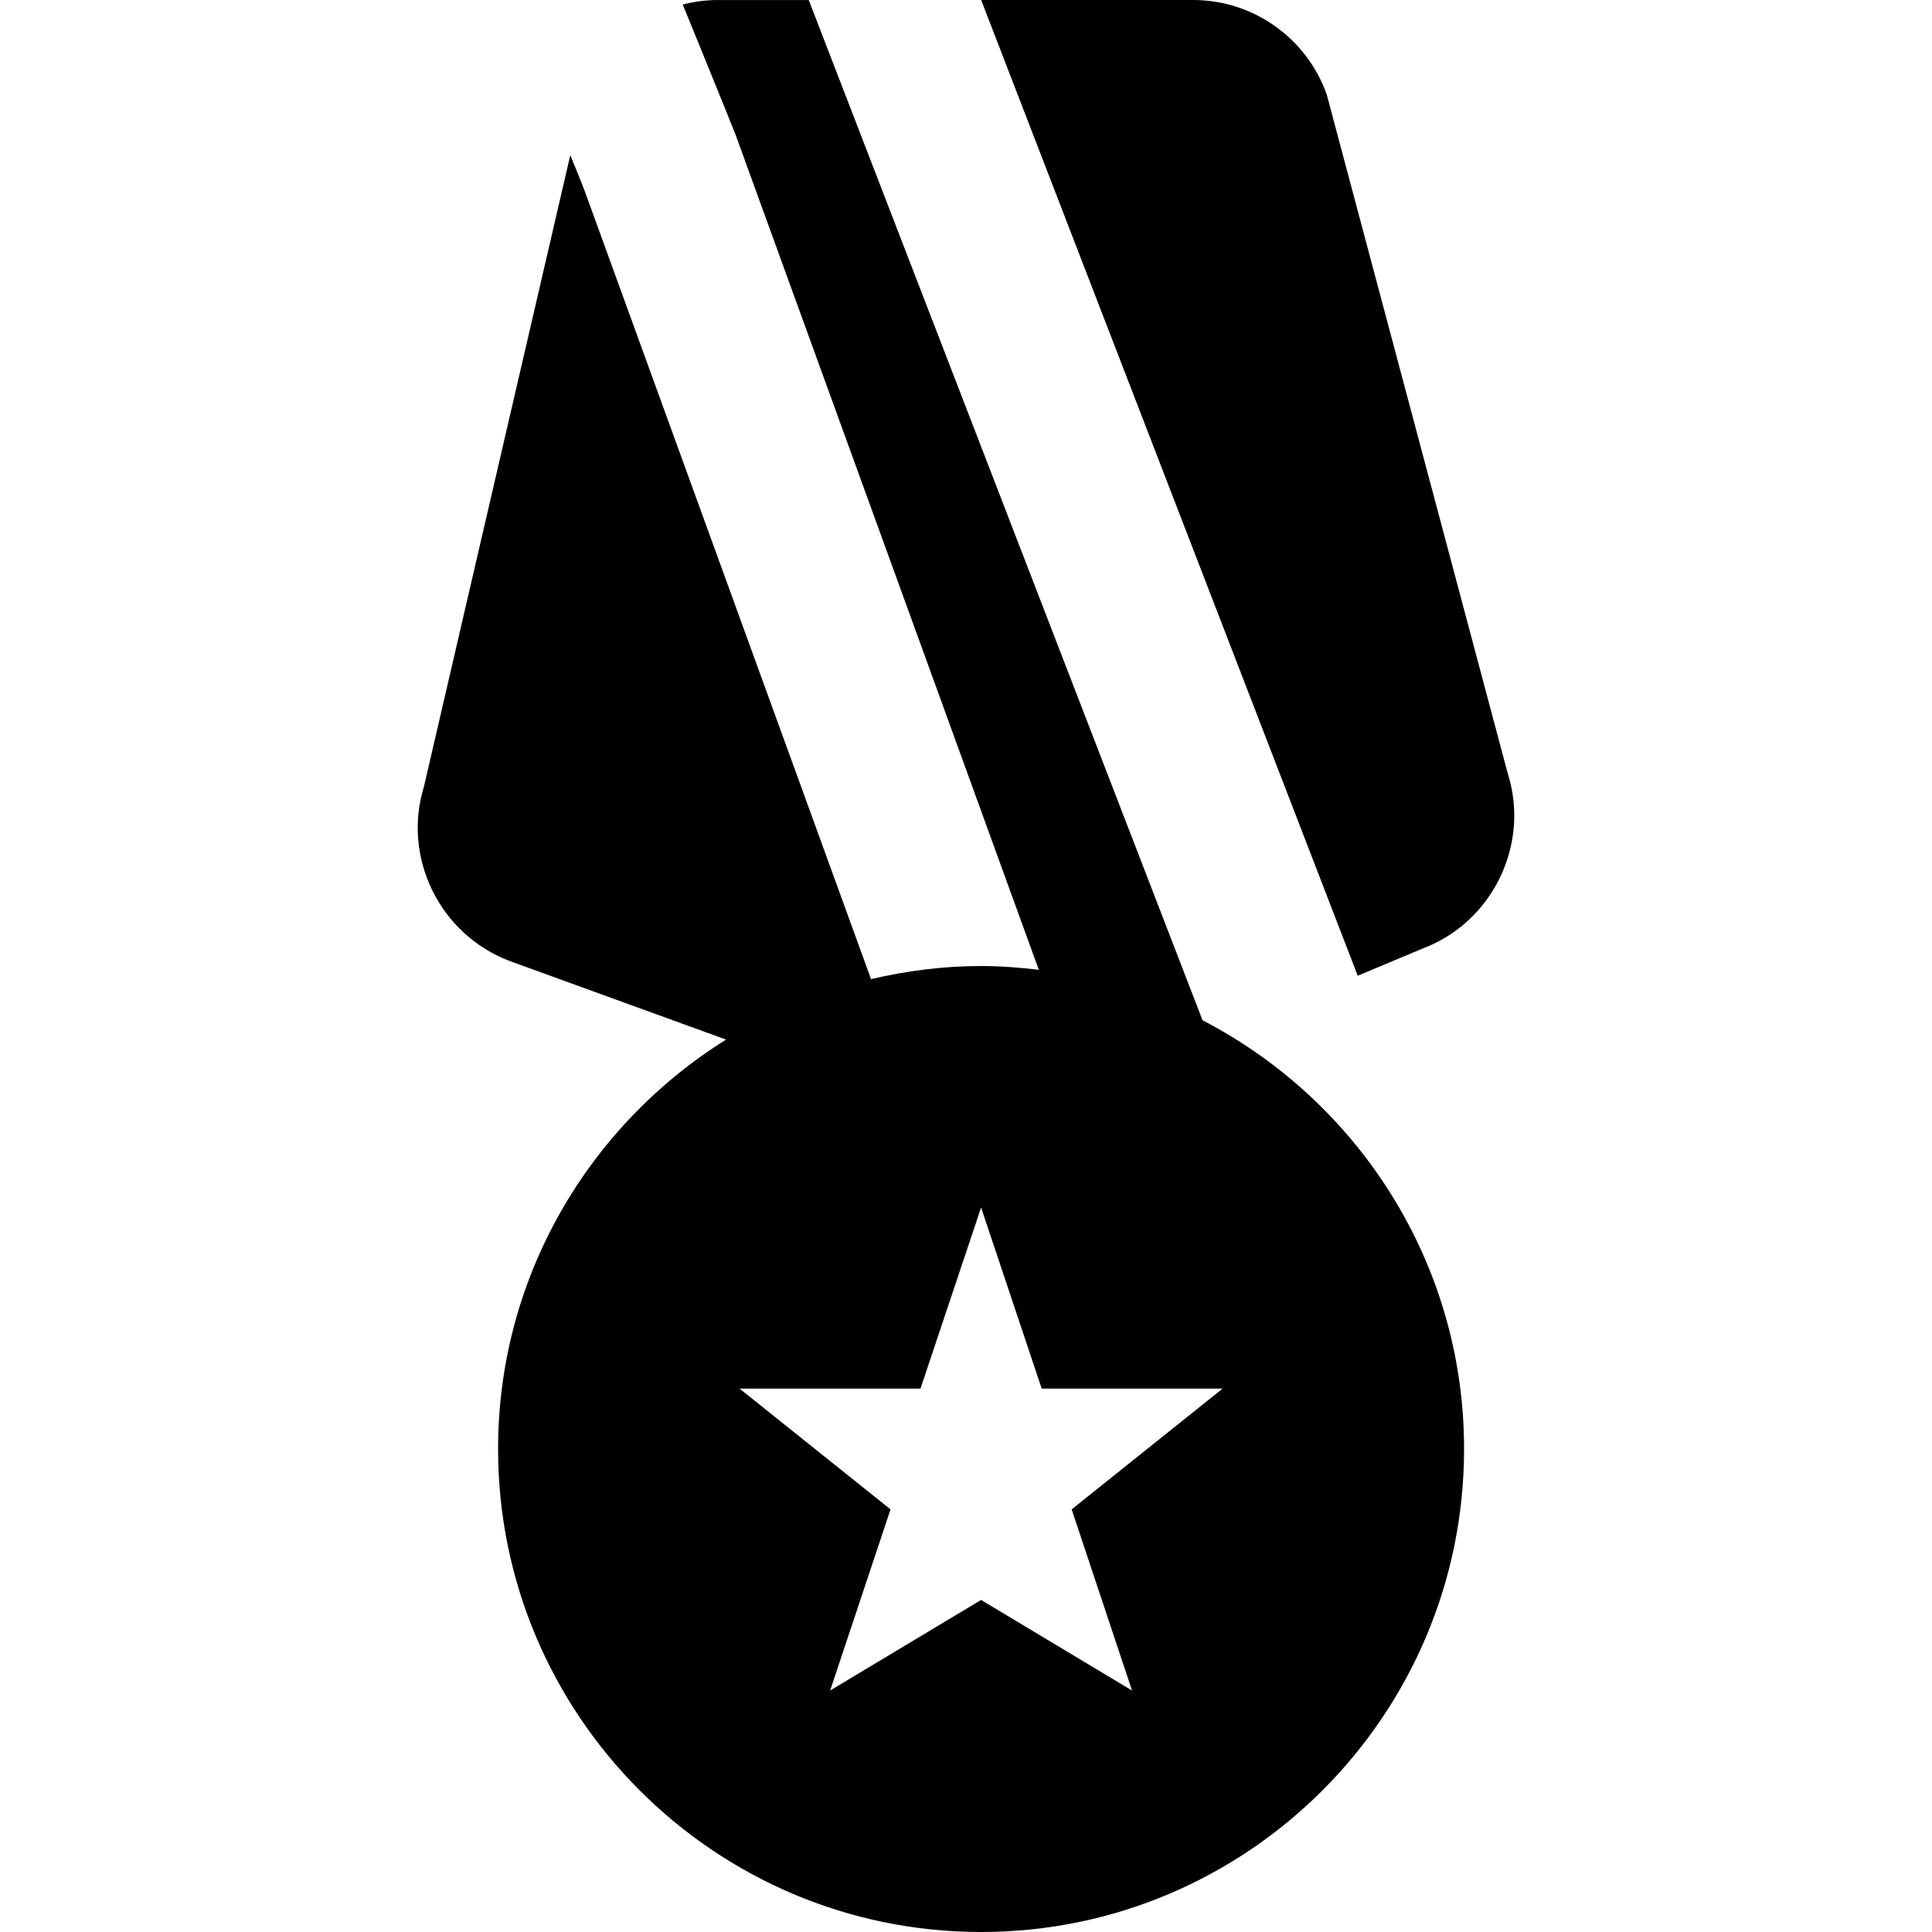 <?xml version="1.0" encoding="iso-8859-1"?>
<!-- Uploaded to: SVG Repo, www.svgrepo.com, Generator: SVG Repo Mixer Tools -->
<svg fill="#000000" height="800px" width="800px" version="1.1" id="Layer_1" xmlns="http://www.w3.org/2000/svg" xmlns:xlink="http://www.w3.org/1999/xlink" 
	 viewBox="0 0 512.009 512.009" xml:space="preserve">
<g>
	<g>
		<g>
			<path d="M318.69,270.387L214.327,0.009h-24.192c-3.136,0-6.229,0.427-9.195,1.195c2.069,5.077,4.011,9.856,5.568,13.653
				c4.885,11.989,8.277,20.395,8.491,21.013l80.299,221.141c-5.013-0.597-10.112-1.003-15.296-1.003
				c-10.048,0-19.776,1.28-29.163,3.477L154.764,50.099c-0.256-0.704-1.643-4.117-3.627-8.981l-38.784,167.339
				c-5.803,18.752,4.139,39.253,22.848,46.272l57.216,20.779c-36.203,22.635-60.416,62.741-60.416,108.501
				c0,70.592,57.408,128,128,128s128-57.408,128-128C388.002,334.579,359.799,291.699,318.69,270.387z M300.002,448.009l-40-24
				l-40,24l16-48l-40-32h47.936l16.064-48l16.064,48h47.936l-40,32L300.002,448.009z"/>
			<path d="M399.524,204.779L351.63,25.131C346.361,10.112,332.132,0,316.196,0h-56.171l99.797,258.581l17.152-7.189
				C395.641,244.395,405.604,223.637,399.524,204.779z"/>
		</g>
	</g>
</g>
</svg>